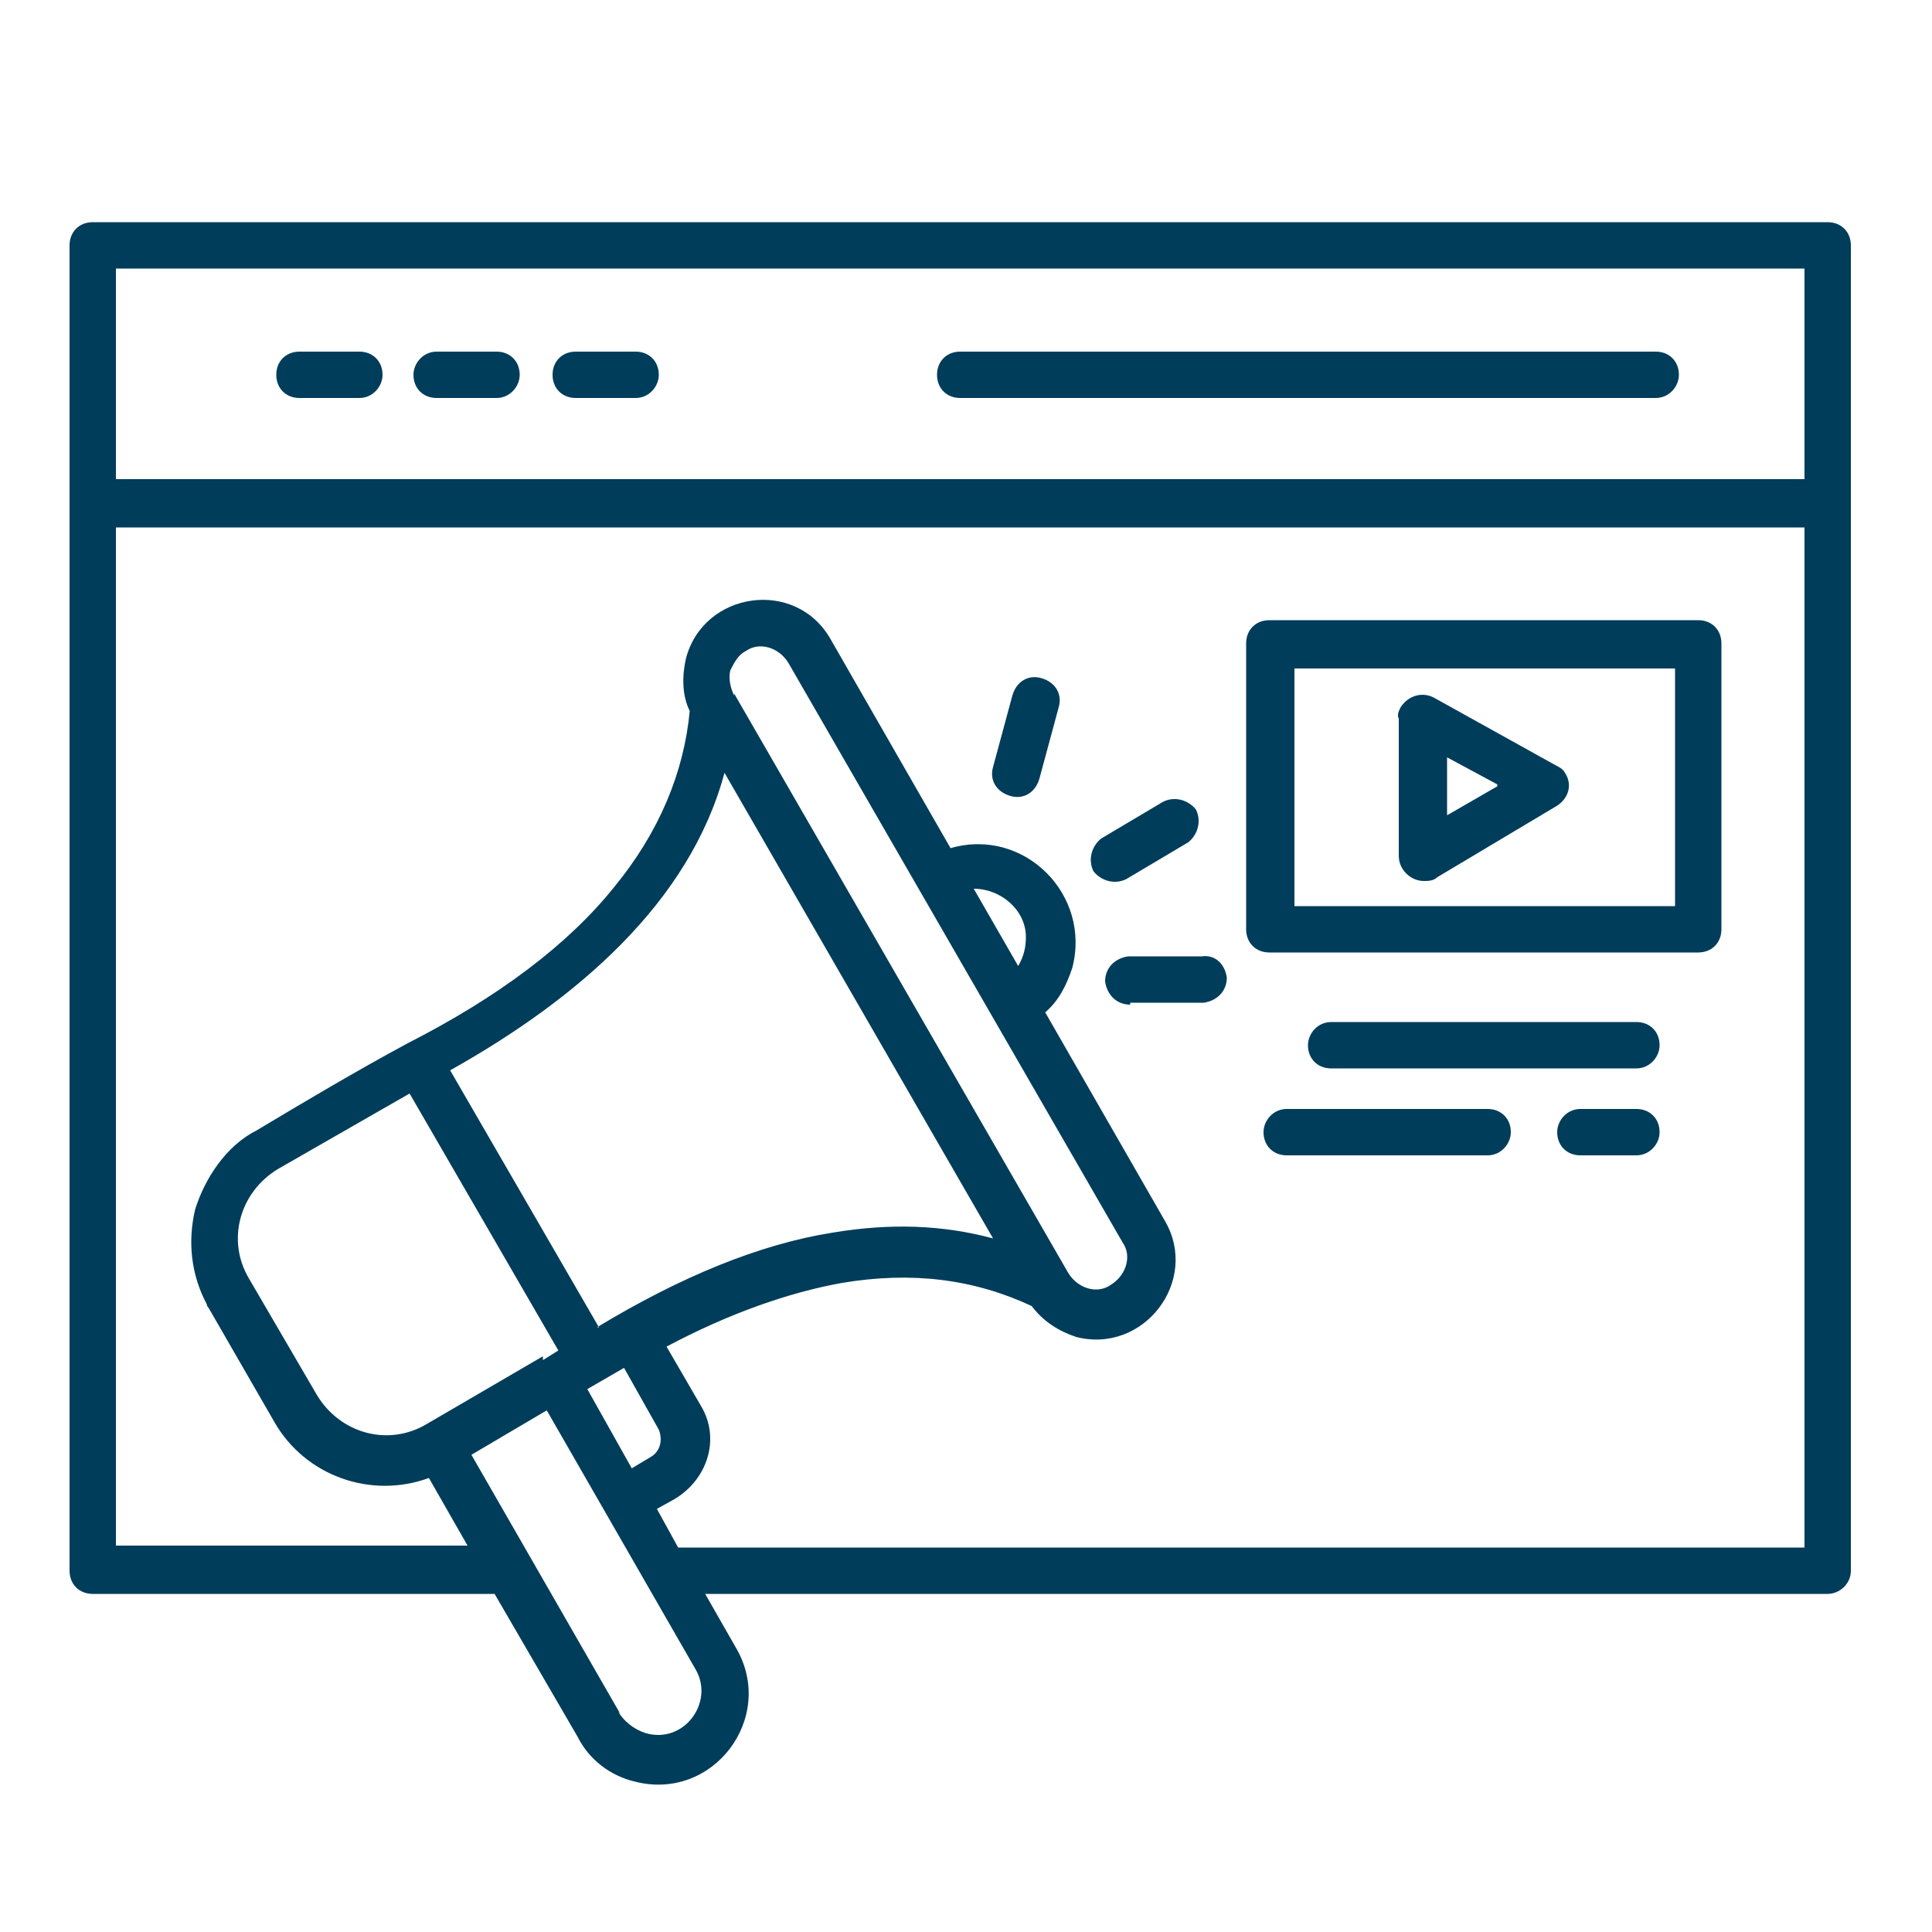 <?xml version="1.0" encoding="UTF-8"?>
<svg id="Layer_1" data-name="Layer 1" xmlns="http://www.w3.org/2000/svg" version="1.1" viewBox="0 0 100 100">
  <defs>
    <style>
      .cls-1 {
        fill: #003d5b;
        fill-rule: evenodd;
        stroke-width: 0px;
      }
    </style>
  </defs>
  <path class="cls-1" d="M38,35.9l17.3,30c.5.8,1.5,1.1,2.2.6.8-.5,1.1-1.5.6-2.2l-17.3-30c-.5-.8-1.5-1.1-2.2-.6-.4.2-.6.6-.8,1-.1.4,0,.9.2,1.3h0ZM31,68.7l-7.7-13.3c6.6-3.7,12.4-8.7,14.2-15.4l13.9,24.1c-2.6-.7-5.3-.8-8.3-.3-3.8.6-7.9,2.3-12.2,4.9h0ZM28.1,70.4l.8-.5-7.7-13.3-6.8,3.9c-2,1.2-2.7,3.7-1.5,5.7l3.5,6c1.2,2,3.7,2.7,5.7,1.5l6-3.5ZM32.3,70.8l-1.9,1.1,2.3,4.1,1-.6c.5-.3.6-.9.4-1.4l-1.8-3.2h0ZM52.7,50l-2.3-4c1.4,0,2.7,1.1,2.7,2.5,0,.5-.1,1-.4,1.5ZM25.6,82.5H4.8c-.7,0-1.2-.5-1.2-1.2V12.7c0-.7.5-1.2,1.2-1.2h89.8c.7,0,1.2.5,1.2,1.2h0v68.6c0,.7-.6,1.2-1.2,1.2h-58.1l1.6,2.8c2.1,3.6-1.2,8-5.3,6.9-1.2-.3-2.3-1.1-2.9-2.3l-4.3-7.4h0ZM32.1,88.7l-7.7-13.4,3.9-2.3,7.7,13.4c1,1.7-.6,3.9-2.6,3.3-.6-.2-1.1-.6-1.4-1.1h0ZM49.7,20.6h36c.7,0,1.2-.6,1.2-1.2,0-.7-.5-1.2-1.2-1.2h-36c-.7,0-1.2.5-1.2,1.2s.5,1.2,1.2,1.2h0ZM15.5,20.6h3.1c.7,0,1.2-.6,1.2-1.2,0-.7-.5-1.2-1.2-1.2h-3.1c-.7,0-1.2.5-1.2,1.2s.5,1.2,1.2,1.2h0ZM22.6,20.6h3.1c.7,0,1.2-.6,1.2-1.2,0-.7-.5-1.2-1.2-1.2h-3.1c-.7,0-1.2.6-1.2,1.2,0,.7.5,1.2,1.2,1.2ZM29.8,20.6h3.1c.7,0,1.2-.6,1.2-1.2,0-.7-.5-1.2-1.2-1.2h-3.1c-.7,0-1.2.5-1.2,1.2s.5,1.2,1.2,1.2h0ZM93.4,27.3v52.8h-58.3l-1.1-2,.9-.5c1.7-1,2.4-3.1,1.4-4.8,0,0,0,0,0,0l-1.8-3.1c3.2-1.7,6.3-2.8,9.1-3.3,3.6-.6,6.8-.2,9.8,1.2.6.8,1.4,1.3,2.3,1.6,3.5.9,6.4-2.9,4.6-6l-6.2-10.8c.7-.6,1.1-1.4,1.4-2.3,1-3.8-2.5-7.3-6.3-6.2l-6.2-10.8c-1.8-3.2-6.6-2.5-7.5,1-.2.9-.2,1.9.2,2.7-.3,3.2-1.6,6.3-3.9,9.1-2.4,3-6,5.7-10.7,8.1-2.6,1.4-5.3,3-7.8,4.5-1.6.8-2.7,2.5-3.2,4.1-.4,1.7-.2,3.4.6,4.9,0,0,0,.1.1.2l3.4,5.9s0,0,0,0c1.6,2.8,5,4,8,2.9l2,3.5H6V27.3h87.4ZM6,24.8h87.4v-10.9H6v10.9ZM58.3,45.5c-.6.3-1.3.1-1.7-.4-.3-.6-.1-1.3.4-1.7,0,0,0,0,0,0l3.2-1.9c.6-.3,1.3-.1,1.7.4.3.6.1,1.3-.4,1.7h0l-3.2,1.9h0ZM53.8,40.3c-.2.7-.8,1.1-1.5.9-.7-.2-1.1-.8-.9-1.5,0,0,0,0,0,0l1-3.7c.2-.7.8-1.1,1.5-.9.7.2,1.1.8.9,1.5,0,0,0,0,0,0l-1,3.7ZM58.5,52c-.7,0-1.2-.5-1.3-1.2,0-.7.5-1.2,1.2-1.3h3.8c.7-.1,1.2.4,1.3,1.1,0,.7-.5,1.2-1.2,1.3h-3.8ZM86.7,34.6h-19.7v12.3h19.7v-12.3h0ZM65.7,32.1c-.7,0-1.2.5-1.2,1.2v14.8c0,.7.5,1.2,1.2,1.2h22.2c.7,0,1.2-.5,1.2-1.2v-14.8c0-.7-.5-1.2-1.2-1.2h-22.2ZM77.5,40.6l-2.6-1.4v3c0,0,2.6-1.5,2.6-1.5h0ZM74.4,45.4l6.2-3.7c.6-.4.8-1.1.4-1.7-.1-.2-.3-.3-.5-.4l-6.3-3.5c-.6-.3-1.3-.1-1.7.5-.1.2-.2.4-.1.6v7.1c0,.7.6,1.3,1.3,1.3.2,0,.5,0,.7-.2h0ZM68.9,55.3h15.8c.7,0,1.2-.6,1.2-1.2,0-.7-.5-1.2-1.2-1.2h-15.8c-.7,0-1.2.6-1.2,1.2,0,.7.5,1.2,1.2,1.2ZM81.8,59.8h2.9c.7,0,1.2-.6,1.2-1.2,0-.7-.5-1.2-1.2-1.2h-2.9c-.7,0-1.2.6-1.2,1.2,0,.7.5,1.2,1.2,1.2ZM66.6,59.8h10.4c.7,0,1.2-.6,1.2-1.2,0-.7-.5-1.2-1.2-1.2h-10.4c-.7,0-1.2.6-1.2,1.2,0,.7.5,1.2,1.2,1.2Z"/>
</svg>